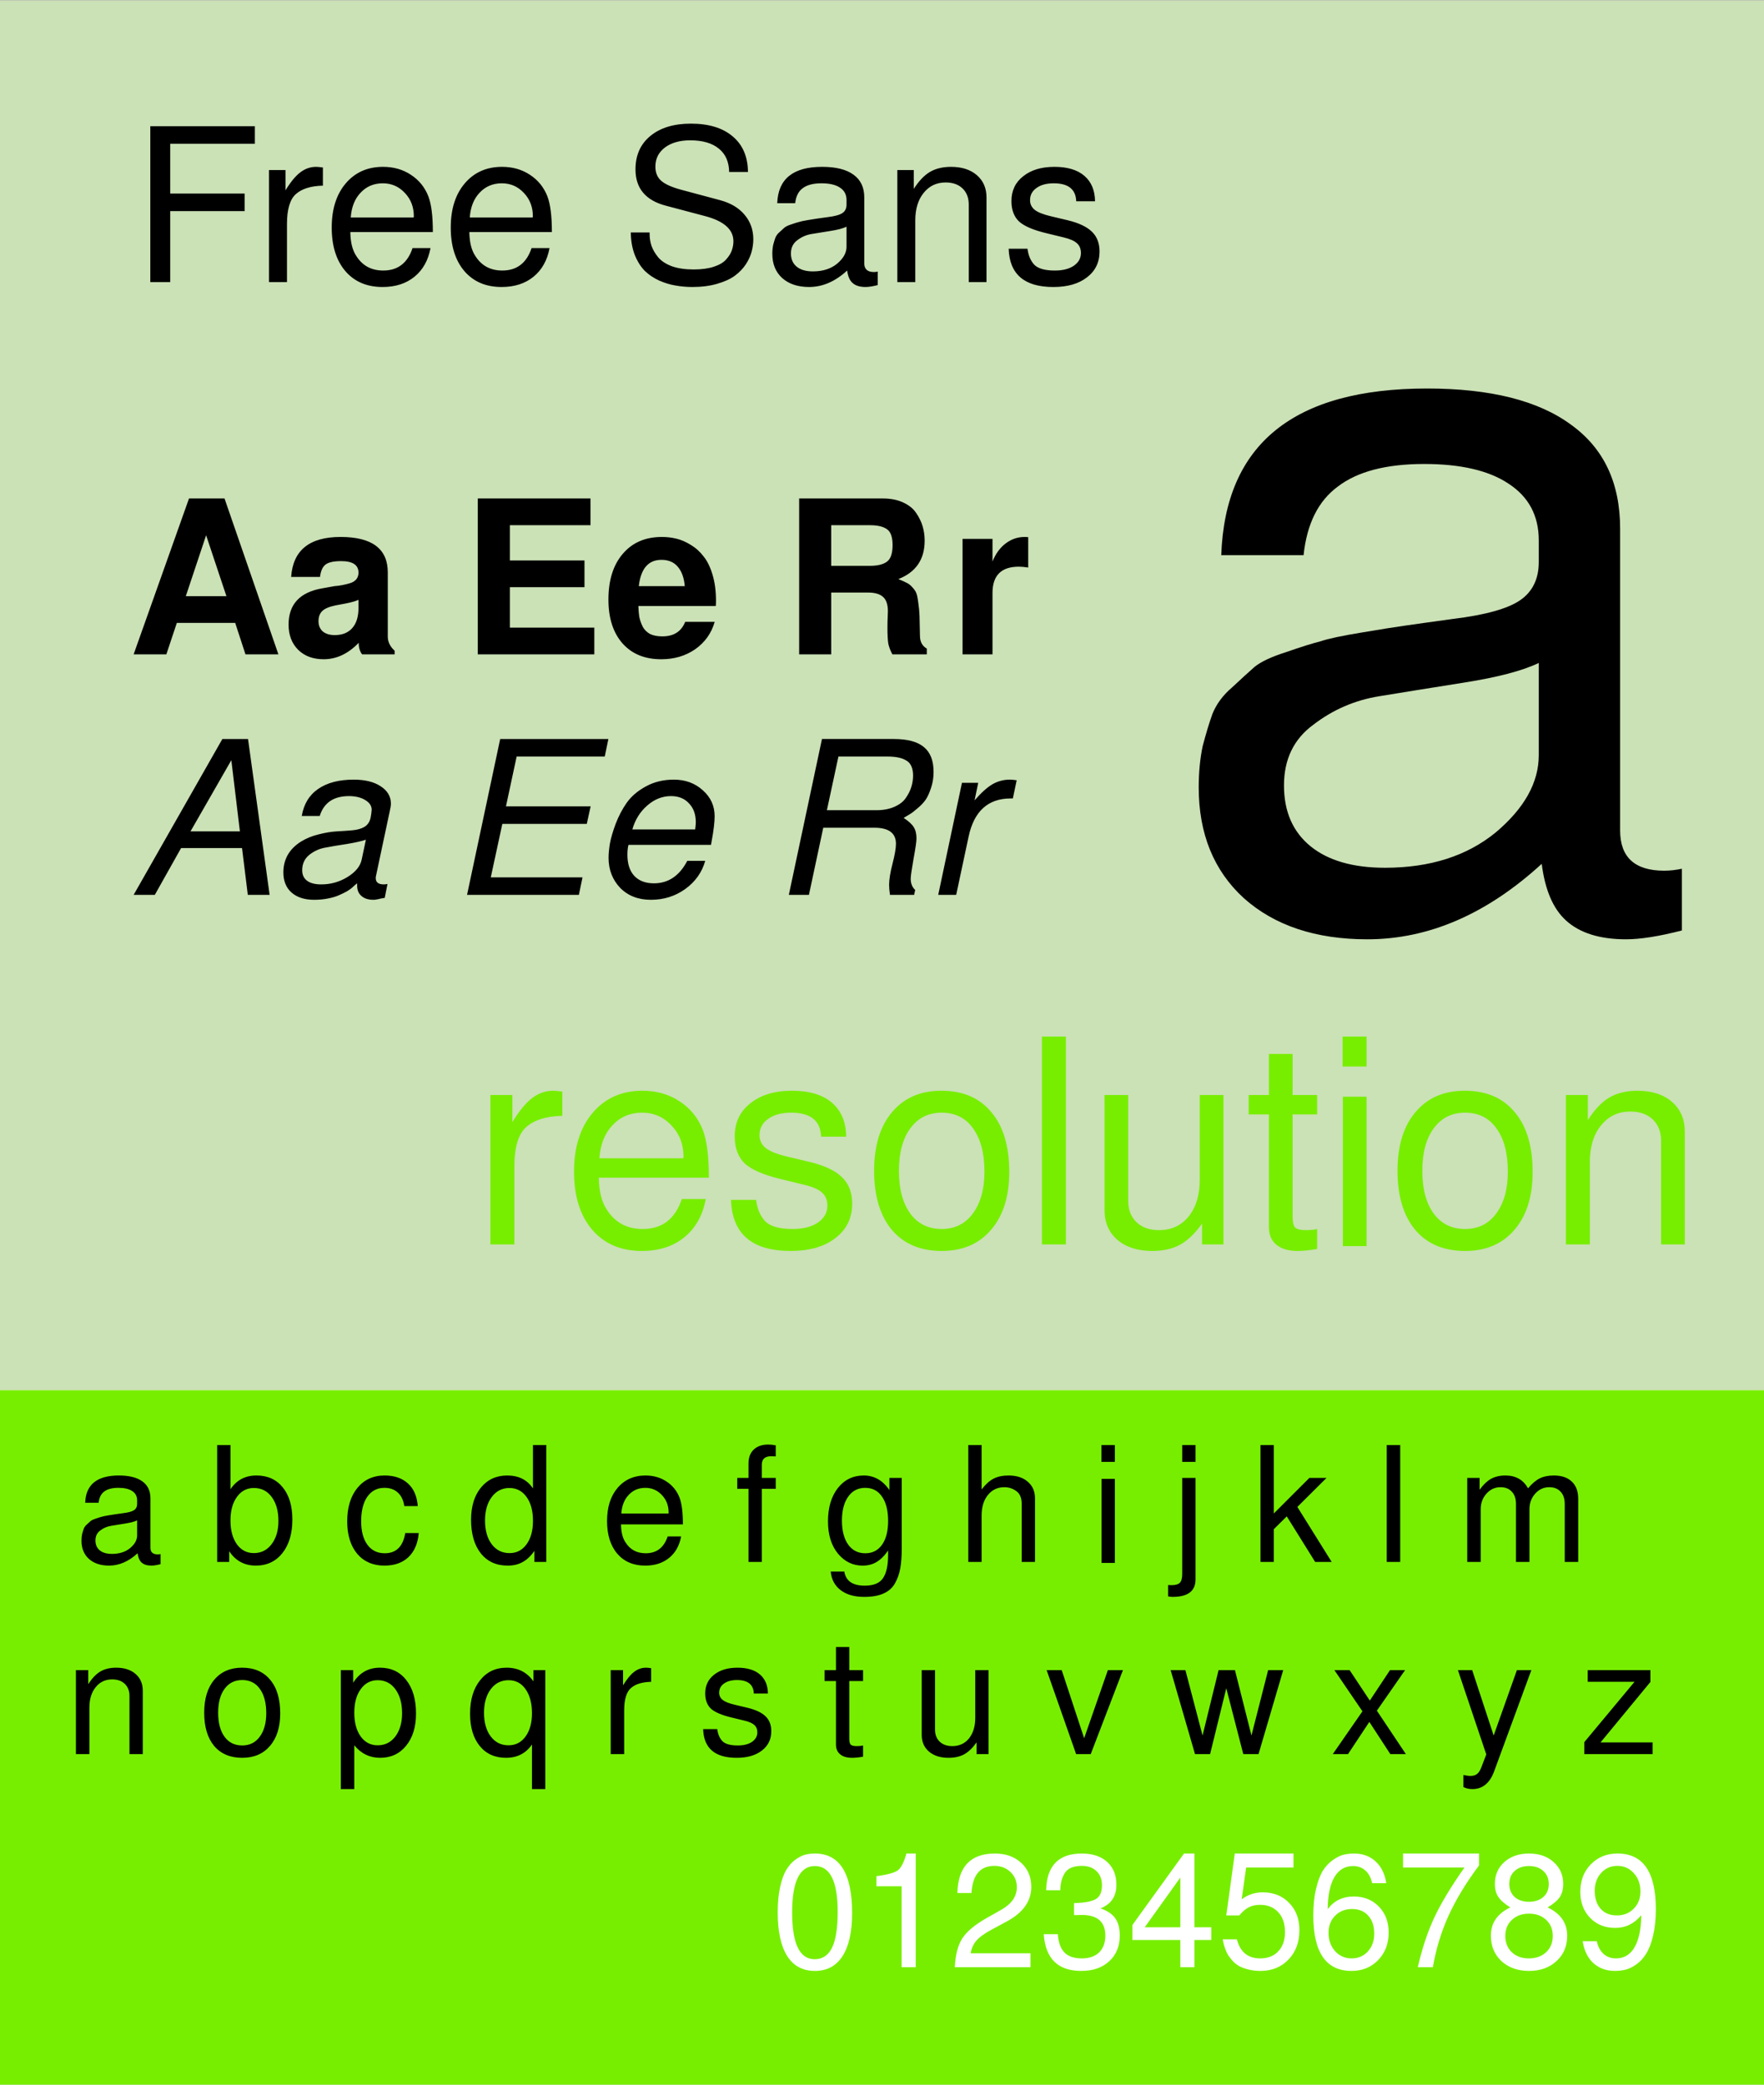 <?xml version="1.0" encoding="UTF-8" standalone="no"?>
<!-- Created with Inkscape (http://www.inkscape.org/) -->
<svg id="Layer_1" xmlns="http://www.w3.org/2000/svg" xml:space="preserve" height="234" width="198" version="1.0" xmlns:xlink="http://www.w3.org/1999/xlink" viewBox="0 0 198 234">
<rect x="0" y="0" width="198" height="234" fill="#808080" stroke="none"/>
<defs id="defs174">
</defs>
<g id="g2393"><path id="rect5" fill-rule="evenodd" fill="#FFF" d="M-0,0.048h198v234h-198v-234z"/><path id="path7" fill-rule="evenodd" fill="#cbe1b6" d="M-0,0.048h198v156h-198v-156z"/><path id="rect9" fill-rule="evenodd" fill="#7E0" d="M-0,156.05h198v78h-198v-78z"/><path id="text3161" fill="#000" d="M-80.858,51.337v7.968h-2.232v-17.496h11.736v1.968h-9.504v5.592h8.352v1.968h-8.352m17.14-2.856c-1.344,0.032-2.352,0.344-3.024,0.936s-1.008,1.712-1.008,3.36v6.528h-2.016v-12.576h1.848v2.28c0.576-0.944,1.128-1.616,1.656-2.016,0.544-0.416,1.136-0.624,1.776-0.624,0.176,0,0.432,0.024,0.768,0.072v2.04m12.342,5.208h-9.264c0.016,1.152,0.24,2.048,0.672,2.688,0.688,1.088,1.696,1.632,3.024,1.632,1.632,0,2.728-0.84,3.288-2.52h2.016c-0.256,1.376-0.856,2.448-1.8,3.216s-2.136,1.152-3.576,1.152c-1.76,0-3.152-0.592-4.176-1.776-1.024-1.2-1.536-2.832-1.536-4.896s0.52-3.712,1.56-4.944c1.056-1.248,2.456-1.872,4.2-1.872,1.184,0,2.224,0.296,3.12,0.888,0.912,0.592,1.568,1.4,1.968,2.424,0.336,0.88,0.504,2.216,0.504,4.008m-9.216-1.632h7.056c0.016-0.032,0.024-0.08,0.024-0.144,0-1.04-0.336-1.912-1.008-2.616-0.672-0.72-1.496-1.08-2.472-1.08-1.008,0-1.84,0.352-2.496,1.056-0.656,0.688-1.024,1.616-1.104,2.784m22.576,1.632h-9.264c0.016,1.152,0.24,2.048,0.672,2.688,0.688,1.088,1.696,1.632,3.024,1.632,1.632,0,2.728-0.84,3.288-2.52h2.016c-0.256,1.376-0.856,2.448-1.8,3.216s-2.136,1.152-3.576,1.152c-1.76,0-3.152-0.592-4.176-1.776-1.024-1.2-1.536-2.832-1.536-4.896s0.52-3.712,1.56-4.944c1.056-1.248,2.456-1.872,4.2-1.872,1.184,0,2.224,0.296,3.12,0.888,0.912,0.592,1.568,1.4,1.968,2.424,0.336,0.88,0.504,2.216,0.504,4.008m-9.216-1.632h7.056c0.016-0.032,0.024-0.08,0.024-0.144,0-1.04-0.336-1.912-1.008-2.616-0.672-0.72-1.496-1.08-2.472-1.08-1.008,0-1.84,0.352-2.496,1.056-0.656,0.688-1.024,1.616-1.104,2.784m25.128,5.832c0.895,0,1.655-0.104,2.28-0.312,0.623-0.208,1.079-0.48,1.368-0.816,0.303-0.336,0.511-0.664,0.624-0.984,0.127-0.336,0.191-0.688,0.192-1.056-0.001-1.328-1.073-2.272-3.216-2.832l-4.344-1.152c-2.289-0.592-3.433-1.952-3.432-4.08-0.001-1.584,0.551-2.832,1.656-3.744,1.119-0.928,2.639-1.392,4.56-1.392,2.015,0,3.583,0.48,4.704,1.44,1.119,0.944,1.687,2.272,1.704,3.984h-2.112c-0.017-1.136-0.401-2.008-1.152-2.616-0.753-0.624-1.825-0.936-3.216-0.936-1.185,0-2.137,0.272-2.856,0.816-0.705,0.544-1.057,1.256-1.056,2.136-0.001,0.672,0.215,1.2,0.648,1.584,0.431,0.384,1.175,0.72,2.232,1.008l4.392,1.176c1.183,0.32,2.095,0.864,2.736,1.632,0.655,0.768,0.983,1.688,0.984,2.76-0.001,0.464-0.065,0.928-0.192,1.392-0.113,0.448-0.329,0.92-0.648,1.416-0.321,0.48-0.729,0.904-1.224,1.272-0.497,0.368-1.161,0.672-1.992,0.912-0.817,0.24-1.745,0.36-2.784,0.36-0.657,0-1.289-0.056-1.896-0.168-0.593-0.096-1.201-0.28-1.824-0.552-0.625-0.288-1.161-0.648-1.608-1.08-0.449-0.448-0.825-1.04-1.128-1.776-0.289-0.736-0.441-1.584-0.456-2.544h2.112v0.12c-0.001,0.496,0.071,0.96,0.216,1.392,0.159,0.432,0.407,0.856,0.744,1.272,0.351,0.416,0.863,0.752,1.536,1.008,0.687,0.24,1.503,0.36,2.448,0.36m9.383-7.44c0.096-2.72,1.776-4.08,5.04-4.08,1.552,0,2.728,0.296,3.528,0.888,0.8,0.576,1.2,1.424,1.2,2.544v7.392c-0,0.656,0.36,0.984,1.08,0.984,0.144,0,0.288-0.016,0.432-0.048v1.512c-0.56,0.144-1.016,0.216-1.368,0.216-0.64,0-1.128-0.152-1.464-0.456-0.32-0.288-0.52-0.752-0.6-1.392-1.344,1.232-2.768,1.848-4.272,1.848-1.264,0-2.272-0.336-3.024-1.008-0.736-0.672-1.104-1.576-1.104-2.712,0-0.368,0.032-0.704,0.096-1.008,0.08-0.304,0.16-0.568,0.24-0.792,0.096-0.24,0.256-0.456,0.48-0.648,0.224-0.208,0.408-0.376,0.552-0.504,0.16-0.128,0.416-0.248,0.768-0.36,0.368-0.128,0.648-0.216,0.84-0.264,0.192-0.064,0.528-0.136,1.008-0.216,0.48-0.08,0.832-0.136,1.056-0.168,0.224-0.032,0.624-0.088,1.2-0.168,0.784-0.096,1.328-0.248,1.632-0.456,0.304-0.208,0.456-0.52,0.456-0.936v-0.528c-0-0.608-0.248-1.072-0.744-1.392-0.48-0.32-1.168-0.48-2.064-0.48-0.928,0-1.632,0.184-2.112,0.552-0.48,0.352-0.76,0.912-0.84,1.68h-2.016m4.008,7.656c1.104,0,2.008-0.288,2.712-0.864,0.704-0.592,1.056-1.224,1.056-1.896v-2.256c-0.4,0.192-1.008,0.352-1.824,0.48-0.8,0.128-1.496,0.24-2.088,0.336-0.592,0.096-1.128,0.328-1.608,0.696-0.48,0.352-0.72,0.848-0.72,1.488s0.216,1.136,0.648,1.488,1.04,0.528,1.824,0.528m9.471-11.376h1.848v2.112c0.56-0.88,1.16-1.512,1.8-1.896,0.656-0.384,1.448-0.576,2.376-0.576,1.216,0,2.184,0.312,2.904,0.936,0.72,0.624,1.08,1.456,1.08,2.496v9.504h-1.992v-8.712c0-0.752-0.232-1.352-0.696-1.8s-1.096-0.672-1.896-0.672c-1.024,0-1.848,0.392-2.472,1.176-0.624,0.768-0.936,1.792-0.936,3.072v6.936h-2.016v-12.576m14.608,8.832c0.095,0.752,0.351,1.352,0.768,1.8,0.431,0.432,1.199,0.648,2.304,0.648,0.879,0,1.583-0.176,2.112-0.528,0.543-0.368,0.815-0.848,0.816-1.44-0.001-0.464-0.153-0.832-0.456-1.104-0.305-0.272-0.801-0.488-1.488-0.648l-1.872-0.456c-1.489-0.352-2.529-0.792-3.12-1.32-0.577-0.544-0.865-1.312-0.864-2.304-0.001-1.168,0.439-2.096,1.32-2.784,0.879-0.704,2.047-1.056,3.504-1.056,1.455,0,2.575,0.336,3.36,1.008,0.783,0.672,1.183,1.624,1.2,2.856h-2.112c-0.049-1.344-0.889-2.016-2.52-2.016-0.817,0-1.465,0.176-1.944,0.528-0.481,0.336-0.721,0.792-0.72,1.368-0.001,0.448,0.183,0.816,0.552,1.104,0.367,0.272,0.959,0.504,1.776,0.696l1.92,0.456c1.247,0.304,2.151,0.736,2.712,1.296,0.559,0.544,0.839,1.28,0.84,2.208-0.001,1.216-0.473,2.184-1.416,2.904-0.929,0.72-2.185,1.08-3.768,1.08-3.249,0-4.921-1.432-5.016-4.296h2.112" transform="translate(99.962,-27.641)"/><path id="text2397" fill="#000" d="M-73.226,55.777h-6.552l-1.176,3.528h-3.672l6.216-17.496h3.984l6.048,17.496h-3.696l-1.152-3.528m-0.984-3l-2.28-6.84-2.28,6.84h4.56m10.912,7.08c-1.184,0-2.136-0.352-2.856-1.056-0.72-0.72-1.08-1.664-1.08-2.832,0-2.288,1.272-3.648,3.816-4.08l1.344-0.24c0.272-0.016,0.568-0.056,0.888-0.12s0.608-0.136,0.864-0.216c0.272-0.08,0.496-0.216,0.672-0.408,0.176-0.208,0.264-0.464,0.264-0.768,0-0.864-0.648-1.296-1.944-1.296-0.832,0-1.416,0.128-1.752,0.384s-0.544,0.72-0.624,1.392h-3.24c0.208-2.992,2.056-4.488,5.544-4.488,3.536,0,5.304,1.328,5.304,3.984v7.2c0,0.592,0.256,1.12,0.768,1.584v0.408h-3.648c-0.256-0.32-0.384-0.752-0.384-1.296-1.184,1.232-2.496,1.848-3.936,1.848m3.912-5.76v-0.912c-0.304,0.144-0.776,0.28-1.416,0.408l-1.152,0.216c-0.704,0.144-1.2,0.352-1.488,0.624s-0.432,0.656-0.432,1.152c0,0.48,0.16,0.864,0.48,1.152,0.336,0.272,0.784,0.408,1.344,0.408,0.848,0,1.504-0.264,1.968-0.792s0.696-1.28,0.696-2.256m16.991-2.328v4.536h9.48v3h-13.08v-17.496h12.648v3h-9.048v3.96h8.376v3h-8.376m17.064-5.64c0.56,0,1.104,0.064,1.632,0.192s1.064,0.36,1.608,0.696c0.56,0.336,1.04,0.768,1.44,1.296,0.416,0.512,0.752,1.2,1.008,2.064,0.256,0.848,0.384,1.824,0.384,2.928,0,0.192-0.008,0.384-0.024,0.576h-8.688c0.016,0.496,0.056,0.928,0.12,1.296,0.08,0.352,0.208,0.704,0.384,1.056,0.192,0.336,0.464,0.6,0.816,0.792,0.368,0.176,0.824,0.264,1.368,0.264,1.28,0,2.136-0.544,2.568-1.632h3.312c-0.368,1.28-1.096,2.304-2.184,3.072-1.088,0.752-2.36,1.128-3.816,1.128-1.84,0-3.288-0.592-4.344-1.776-1.056-1.2-1.584-2.84-1.584-4.92,0-2.176,0.536-3.888,1.608-5.136,1.072-1.264,2.536-1.896,4.392-1.896m2.568,5.52c-0.08-0.944-0.344-1.672-0.792-2.184-0.432-0.512-1.04-0.768-1.824-0.768-1.472,0-2.32,0.984-2.544,2.952h5.16m22.751,4.656c-0-0.48,0.008-0.856,0.024-1.128,0.016-0.272,0.024-0.512,0.024-0.72-0-0.736-0.176-1.264-0.528-1.584-0.352-0.336-0.92-0.504-1.704-0.504h-4.128v6.936h-3.6v-17.496h9.384c0.896,0,1.664,0.152,2.304,0.456,0.656,0.304,1.144,0.704,1.464,1.2,0.336,0.496,0.576,1,0.72,1.512,0.144,0.496,0.216,1.016,0.216,1.56,0,2.112-0.984,3.552-2.952,4.32,0.432,0.176,0.752,0.32,0.96,0.432,0.208,0.096,0.416,0.264,0.624,0.504,0.224,0.24,0.368,0.456,0.432,0.648,0.08,0.192,0.152,0.544,0.216,1.056,0.08,0.512,0.128,1.016,0.144,1.512s0.032,1.232,0.048,2.208c0,0.672,0.256,1.152,0.768,1.44v0.648h-3.864c-0.224-0.416-0.376-0.816-0.456-1.2-0.064-0.384-0.096-0.984-0.096-1.8m0.576-9.264c-0-0.896-0.208-1.488-0.624-1.776-0.416-0.304-1.056-0.456-1.92-0.456h-4.344v4.56h4.344c0.848,0,1.48-0.152,1.896-0.456,0.432-0.304,0.648-0.928,0.648-1.872m7.854-0.696h3.36v2.544c0.352-0.88,0.848-1.56,1.488-2.04s1.344-0.72,2.112-0.72c0.144,0,0.28,0.008,0.408,0.024v3.408c-0.4-0.064-0.752-0.096-1.056-0.096-1.968,0-2.952,0.984-2.952,2.952v6.888h-3.36v-12.96" transform="translate(99.626,14.143)"/><path id="text2405" fill="#000" d="M-72.674,54.049h-6.84l-2.952,5.256h-2.376l9.96-17.496h2.88l2.424,17.496h-2.448l-0.648-5.256m-0.24-1.872l-0.96-7.992-4.584,7.992h5.544m12.248-3.96c-1.728,0-2.824,0.744-3.288,2.232h-2.016c0.224-1.328,0.832-2.336,1.824-3.024,1.008-0.704,2.344-1.056,4.008-1.056,1.264,0,2.272,0.248,3.024,0.744,0.768,0.496,1.152,1.152,1.152,1.968,0,0.16-0.048,0.456-0.144,0.888l-1.536,7.224c-0.016,0.048-0.024,0.128-0.024,0.24,0,0.464,0.304,0.696,0.912,0.696,0.128,0,0.264-0.016,0.408-0.048l-0.312,1.56c-0.128,0.016-0.272,0.04-0.432,0.072-0.16,0.048-0.304,0.08-0.432,0.096-0.112,0.032-0.248,0.048-0.408,0.048-0.576,0-1.024-0.144-1.344-0.432-0.32-0.272-0.48-0.656-0.48-1.152v-0.264c-0.16,0.112-0.32,0.248-0.48,0.408-0.144,0.144-0.36,0.304-0.648,0.48-0.288,0.16-0.6,0.312-0.936,0.456-0.32,0.144-0.728,0.264-1.224,0.36-0.48,0.096-0.992,0.144-1.536,0.144-1.072,0-1.92-0.272-2.544-0.816-0.608-0.544-0.912-1.296-0.912-2.256,0-1.472,0.656-2.624,1.968-3.456,0.592-0.368,1.256-0.64,1.992-0.816,0.752-0.192,1.432-0.304,2.04-0.336s1.184-0.072,1.728-0.12c0.56-0.048,1.016-0.176,1.368-0.384,0.368-0.224,0.6-0.568,0.696-1.032l0.072-0.432c0.032-0.256,0.048-0.408,0.048-0.456,0-0.448-0.248-0.816-0.744-1.104-0.48-0.288-1.08-0.432-1.8-0.432m1.896,4.896c-0.464,0.16-1.176,0.32-2.136,0.48-0.96,0.144-1.768,0.28-2.424,0.408-0.656,0.112-1.256,0.384-1.8,0.816-0.528,0.432-0.792,1.008-0.792,1.728,0,0.512,0.184,0.904,0.552,1.176s0.896,0.408,1.584,0.408c1.056,0,2.032-0.272,2.928-0.816,0.912-0.56,1.448-1.208,1.608-1.944l0.48-2.256m15.312-1.776l-1.296,6h10.296l-0.408,1.968h-12.552l3.72-17.496h12.144l-0.408,1.968h-9.888l-1.2,5.592h9.504l-0.432,1.968h-9.48m11.927,3.816c0-0.448,0.048-0.976,0.144-1.584,0.112-0.624,0.328-1.368,0.648-2.232,0.336-0.88,0.752-1.672,1.248-2.376,0.512-0.72,1.224-1.328,2.136-1.824,0.928-0.512,1.976-0.768,3.144-0.768,1.296,0,2.384,0.4,3.264,1.2,0.88,0.784,1.32,1.752,1.32,2.904,0,0.672-0.112,1.608-0.336,2.808l-0.072,0.408h-9.264c-0.08,0.304-0.12,0.672-0.12,1.104,0,1.024,0.256,1.816,0.768,2.376,0.528,0.56,1.264,0.84,2.208,0.84,1.616,0,2.864-0.84,3.744-2.52h2.016c-0.368,1.296-1.12,2.352-2.256,3.168-1.12,0.8-2.4,1.2-3.84,1.2-1.424,0-2.576-0.448-3.456-1.344-0.864-0.912-1.296-2.032-1.296-3.36m2.664-3.192h7.056c0.048-0.384,0.072-0.648,0.072-0.792,0-0.896-0.256-1.608-0.768-2.136-0.496-0.544-1.168-0.816-2.016-0.816-0.976,0-1.864,0.352-2.664,1.056-0.8,0.688-1.36,1.584-1.68,2.688m28.824,6.216c-0-0.592,0.128-1.384,0.384-2.376,0.256-0.992,0.384-1.736,0.384-2.232-0-1.2-0.808-1.8-2.424-1.8h-5.736l-1.608,7.536h-2.256l3.72-17.496h8.064c1.536,0,2.664,0.304,3.384,0.912,0.72,0.592,1.08,1.52,1.08,2.784-0,0.64-0.096,1.24-0.288,1.8-0.176,0.544-0.376,0.984-0.6,1.32-0.224,0.32-0.528,0.64-0.912,0.96-0.368,0.32-0.648,0.536-0.84,0.648-0.176,0.112-0.416,0.256-0.72,0.432,0.56,0.368,0.936,0.712,1.128,1.032,0.208,0.32,0.312,0.744,0.312,1.272-0,0.352-0.112,1.128-0.336,2.328-0.208,1.184-0.312,1.912-0.312,2.184-0,0.544,0.168,0.968,0.504,1.272l-0.12,0.552h-2.712c-0.064-0.448-0.096-0.824-0.096-1.128m2.688-12.264c-0-0.832-0.248-1.392-0.744-1.68-0.48-0.304-1.184-0.456-2.112-0.456h-5.52l-1.296,6.024h5.544c0.784,0,1.464-0.128,2.04-0.384,0.576-0.256,1-0.584,1.272-0.984,0.288-0.416,0.496-0.832,0.624-1.248,0.128-0.416,0.192-0.84,0.192-1.272m5.488,0.816h1.824l-0.408,1.968c0.736-0.848,1.399-1.448,1.992-1.8,0.608-0.352,1.264-0.528,1.968-0.528,0.192,0,0.448,0.024,0.768,0.072l-0.432,2.04h-0.24c-2.544,0-4.12,1.432-4.728,4.296l-1.392,6.528h-2.016l2.664-12.576" transform="matrix(1,0,0,1,99.841,41.143)"/><path id="text2413" fill="#000" d="M137.4,106.5c0.44-12.47,8.14-18.703,23.1-18.704,7.11,0.001,12.5,1.357,16.17,4.07,3.67,2.641,5.5,6.527,5.5,11.664v33.88c0,3,1.65,4.51,4.95,4.51,0.66,0,1.32-0.08,1.98-0.22v6.93c-2.57,0.66-4.66,0.99-6.27,0.99-2.93,0-5.17-0.7-6.71-2.09-1.47-1.32-2.38-3.45-2.75-6.38-6.16,5.64-12.69,8.47-19.58,8.47-5.79,0-10.41-1.54-13.86-4.62-3.37-3.08-5.06-7.23-5.06-12.43,0-1.69,0.15-3.23,0.44-4.62,0.37-1.4,0.73-2.61,1.1-3.63,0.44-1.1,1.17-2.09,2.2-2.97,1.03-0.96,1.87-1.73,2.53-2.31,0.73-0.59,1.91-1.14,3.52-1.65,1.69-0.59,2.97-0.99,3.85-1.21,0.88-0.3,2.42-0.63,4.62-0.99,2.2-0.37,3.81-0.63,4.84-0.77,1.03-0.15,2.86-0.41,5.5-0.77,3.59-0.44,6.09-1.14,7.48-2.09,1.39-0.96,2.09-2.39,2.09-4.29v-2.42c0-2.79-1.14-4.917-3.41-6.384-2.2-1.466-5.35-2.199-9.46-2.2-4.25,0.001-7.48,0.844-9.68,2.53-2.2,1.614-3.48,4.184-3.85,7.704h-9.24m18.37,35.09c5.06,0,9.2-1.32,12.43-3.96,3.23-2.72,4.84-5.61,4.84-8.69v-10.34c-1.83,0.88-4.62,1.61-8.36,2.2-3.67,0.58-6.86,1.1-9.57,1.54s-5.17,1.5-7.37,3.19c-2.2,1.61-3.3,3.88-3.3,6.82,0,2.93,0.99,5.2,2.97,6.82,1.98,1.61,4.77,2.42,8.36,2.42" transform="translate(-0.32,-44.186)"/><path id="text2421" fill="#7E0" d="M-74.978,51.85c-1.792,0.043-3.136,0.459-4.032,1.248s-1.344,2.283-1.344,4.48v8.704h-2.688v-16.768h2.464v3.04c0.768-1.259,1.504-2.155,2.208-2.688,0.725-0.555,1.515-0.832,2.368-0.832,0.235,0,0.576,0.032,1.024,0.096v2.72m16.456,6.944h-12.352c0.022,1.536,0.32,2.731,0.896,3.584,0.918,1.451,2.262,2.176,4.032,2.176,2.176,0,3.638-1.12,4.384-3.36h2.688c-0.341,1.835-1.141,3.264-2.4,4.288-1.258,1.024-2.848,1.536-4.768,1.536-2.346,0-4.202-0.789-5.568-2.368-1.365-1.6-2.048-3.776-2.048-6.528s0.694-4.949,2.08-6.592c1.408-1.664,3.275-2.496,5.6-2.496,1.579,0,2.966,0.395,4.16,1.184,1.216,0.789,2.091,1.867,2.624,3.232,0.448,1.173,0.672,2.955,0.672,5.344m-12.288-2.176h9.408c0.022-0.043,0.032-0.107,0.032-0.192,0-1.387-0.448-2.549-1.344-3.488-0.896-0.96-1.994-1.44-3.296-1.44-1.344,0-2.453,0.469-3.328,1.408-0.874,0.917-1.365,2.155-1.472,3.712m17.589,4.672c0.128,1.003,0.469,1.803,1.024,2.4,0.576,0.576,1.6,0.864,3.072,0.864,1.173,0,2.112-0.235,2.816-0.704,0.725-0.491,1.088-1.131,1.088-1.92,0-0.619-0.203-1.109-0.608-1.472s-1.067-0.651-1.984-0.864l-2.496-0.608c-1.984-0.469-3.371-1.056-4.16-1.76-0.768-0.725-1.152-1.749-1.152-3.072,0-1.557,0.587-2.795,1.76-3.712,1.173-0.939,2.731-1.408,4.672-1.408s3.435,0.448,4.48,1.344,1.579,2.165,1.6,3.808h-2.816c-0.064-1.792-1.184-2.688-3.36-2.688-1.088,0-1.952,0.235-2.592,0.704-0.64,0.448-0.96,1.056-0.96,1.824,0,0.597,0.245,1.088,0.736,1.472,0.491,0.363,1.28,0.672,2.368,0.928l2.56,0.608c1.664,0.405,2.869,0.981,3.616,1.728,0.747,0.725,1.12,1.707,1.12,2.944,0,1.621-0.629,2.912-1.888,3.872-1.237,0.96-2.912,1.44-5.024,1.44-4.331,0-6.56-1.909-6.688-5.728h2.816m20.8-12.256c2.411,0,4.277,0.8,5.6,2.4,1.344,1.579,2.016,3.819,2.016,6.72,0,2.752-0.683,4.917-2.048,6.496-1.344,1.579-3.189,2.368-5.536,2.368-2.389,0-4.256-0.789-5.6-2.368-1.323-1.6-1.984-3.808-1.984-6.624s0.672-5.013,2.016-6.592c1.344-1.6,3.189-2.4,5.536-2.4m0.032,2.464c-1.493,0-2.667,0.587-3.52,1.76-0.853,1.152-1.28,2.741-1.28,4.768s0.427,3.627,1.28,4.8c0.853,1.152,2.027,1.728,3.52,1.728,1.472,0,2.635-0.576,3.488-1.728,0.875-1.173,1.312-2.741,1.312-4.704,0-2.069-0.427-3.691-1.28-4.864-0.832-1.173-2.005-1.76-3.52-1.76m13.941-8.544v23.328h-2.688v-23.328h2.688m17.684,23.328h-2.4v-2.336c-0.789,1.109-1.611,1.899-2.464,2.368s-1.899,0.704-3.136,0.704c-1.621,0-2.922-0.416-3.905-1.248-0.96-0.832-1.44-1.941-1.44-3.328v-12.928h2.656v11.872c0,1.003,0.31,1.803,0.928,2.4,0.619,0.597,1.462,0.896,2.529,0.896,1.387,0,2.496-0.512,3.328-1.536,0.832-1.045,1.248-2.421,1.248-4.128v-9.504h2.656v16.768m10.516-16.768v2.176h-2.752v11.488c0,0.597,0.096,1.003,0.288,1.216,0.213,0.192,0.608,0.288,1.184,0.288,0.533,0,0.96-0.043,1.28-0.128v2.24c-0.832,0.149-1.557,0.224-2.176,0.224-1.045,0-1.845-0.235-2.4-0.704-0.555-0.448-0.832-1.099-0.832-1.952v-12.672h-2.272v-2.176h2.272v-4.608h2.656v4.608h2.752m5.547,0.192v16.768h-2.656v-16.768h2.656m0-6.752v3.36h-2.688v-3.36h2.688m11.029,6.08c2.411,0,4.277,0.8,5.6,2.4,1.344,1.579,2.016,3.819,2.016,6.72,0,2.752-0.683,4.917-2.048,6.496-1.344,1.579-3.189,2.368-5.536,2.368-2.389,0-4.256-0.789-5.6-2.368-1.323-1.6-1.984-3.808-1.984-6.624s0.672-5.013,2.016-6.592c1.344-1.6,3.189-2.4,5.536-2.4m0.032,2.464c-1.493,0-2.667,0.587-3.52,1.76-0.853,1.152-1.28,2.741-1.28,4.768s0.427,3.627,1.28,4.8c0.853,1.152,2.027,1.728,3.52,1.728,1.472,0,2.635-0.576,3.488-1.728,0.875-1.173,1.312-2.741,1.312-4.704,0-2.069-0.427-3.691-1.28-4.864-0.832-1.173-2.005-1.76-3.52-1.76m11.317-1.984h2.464v2.816c0.746-1.173,1.546-2.016,2.4-2.528,0.874-0.512,1.93-0.768,3.168-0.768,1.621,0,2.911,0.416,3.872,1.248,0.959,0.832,1.439,1.941,1.44,3.328v12.672h-2.656v-11.616c-0.001-1.003-0.31-1.803-0.928-2.4-0.619-0.597-1.462-0.896-2.528-0.896-1.366,0-2.465,0.523-3.296,1.568-0.833,1.024-1.249,2.389-1.248,4.096v9.248h-2.688v-16.768" transform="translate(138.09,73.398)"/><path id="text3287" fill="#000" d="M-84.08,47.431c0.072-2.04,1.332-3.06,3.78-3.06,1.164,0,2.046,0.222,2.646,0.666,0.6,0.432,0.9,1.068,0.9,1.908v5.544c0,0.492,0.27,0.738,0.81,0.738,0.108,0,0.216-0.012,0.324-0.036v1.134c-0.42,0.108-0.762,0.162-1.026,0.162-0.48,0-0.846-0.114-1.098-0.342-0.24-0.216-0.39-0.564-0.45-1.044-1.008,0.924-2.076,1.386-3.204,1.386-0.948,0-1.704-0.252-2.268-0.756-0.552-0.504-0.828-1.182-0.828-2.034,0-0.276,0.024-0.528,0.072-0.756,0.06-0.228,0.12-0.426,0.18-0.594,0.072-0.18,0.192-0.342,0.36-0.486,0.168-0.156,0.306-0.282,0.414-0.378,0.12-0.096,0.312-0.186,0.576-0.27,0.276-0.096,0.486-0.162,0.63-0.198,0.144-0.048,0.396-0.102,0.756-0.162s0.624-0.102,0.792-0.126,0.468-0.066,0.9-0.126c0.588-0.072,0.996-0.186,1.224-0.342s0.342-0.39,0.342-0.702v-0.396c0-0.456-0.186-0.804-0.558-1.044-0.36-0.24-0.876-0.36-1.548-0.36-0.696,0-1.224,0.138-1.584,0.414-0.36,0.264-0.57,0.684-0.63,1.26h-1.512m3.006,5.742c0.828,0,1.506-0.216,2.034-0.648,0.528-0.444,0.792-0.918,0.792-1.422v-1.692c-0.3,0.144-0.756,0.264-1.368,0.36-0.6,0.096-1.122,0.18-1.566,0.252s-0.846,0.246-1.206,0.522c-0.36,0.264-0.54,0.636-0.54,1.116s0.162,0.852,0.486,1.116,0.78,0.396,1.368,0.396m11.808-12.222h1.494v4.968c0.684-1.032,1.656-1.548,2.916-1.548,1.248,0,2.232,0.444,2.952,1.332s1.08,2.094,1.08,3.618c0,1.56-0.372,2.814-1.116,3.762-0.744,0.936-1.74,1.404-2.988,1.404-1.284,0-2.28-0.54-2.988-1.62v1.206h-1.35v-13.122m4.122,4.824c-0.792,0-1.428,0.336-1.908,1.008-0.48,0.66-0.72,1.542-0.72,2.646s0.24,1.992,0.72,2.664c0.48,0.66,1.116,0.99,1.908,0.99,0.816,0,1.476-0.33,1.98-0.99,0.516-0.672,0.774-1.542,0.774-2.61,0-1.128-0.252-2.028-0.756-2.7-0.492-0.672-1.158-1.008-1.998-1.008m18.395,2.034h-1.512c-0.096-0.66-0.336-1.164-0.72-1.512-0.384-0.36-0.888-0.54-1.512-0.54-0.816,0-1.458,0.336-1.926,1.008-0.456,0.66-0.684,1.578-0.684,2.754,0,1.116,0.234,1.992,0.702,2.628s1.116,0.954,1.944,0.954c1.284,0,2.052-0.756,2.304-2.268h1.512c-0.096,1.152-0.48,2.052-1.152,2.7-0.672,0.636-1.572,0.954-2.7,0.954-1.284,0-2.304-0.444-3.06-1.332-0.744-0.9-1.116-2.112-1.116-3.636,0-1.56,0.378-2.808,1.134-3.744,0.768-0.936,1.788-1.404,3.06-1.404,1.092,0,1.962,0.294,2.61,0.882,0.66,0.588,1.032,1.44,1.116,2.556m14.425-6.858v13.122h-1.332v-1.242c-0.408,0.588-0.852,1.008-1.332,1.26-0.468,0.264-1.026,0.396-1.674,0.396-1.272,0-2.274-0.456-3.006-1.368-0.732-0.924-1.098-2.184-1.098-3.78,0-1.5,0.366-2.7,1.098-3.6,0.744-0.912,1.728-1.368,2.952-1.368,1.296,0,2.262,0.486,2.898,1.458v-4.878h1.494m-4.14,4.824c-0.816,0-1.476,0.336-1.98,1.008s-0.756,1.554-0.756,2.646c0,1.104,0.252,1.992,0.756,2.664,0.504,0.66,1.17,0.99,1.998,0.99,0.792,0,1.428-0.33,1.908-0.99s0.72-1.536,0.72-2.628c0-1.128-0.24-2.022-0.72-2.682-0.48-0.672-1.122-1.008-1.926-1.008m19.475,4.086h-6.948c0.012,0.864,0.18,1.536,0.504,2.016,0.516,0.816,1.272,1.224,2.268,1.224,1.224,0,2.046-0.63,2.466-1.89h1.512c-0.192,1.032-0.642,1.836-1.35,2.412s-1.602,0.864-2.682,0.864c-1.32,0-2.364-0.444-3.132-1.332-0.768-0.9-1.152-2.124-1.152-3.672s0.39-2.784,1.17-3.708c0.792-0.936,1.842-1.404,3.15-1.404,0.888,0,1.668,0.222,2.34,0.666,0.684,0.444,1.176,1.05,1.476,1.818,0.252,0.66,0.378,1.662,0.378,3.006m-6.912-1.224h5.292c0.012-0.024,0.018-0.06,0.018-0.108,0-0.78-0.252-1.434-0.756-1.962-0.504-0.54-1.122-0.81-1.854-0.81-0.756,0-1.38,0.264-1.872,0.792-0.492,0.516-0.768,1.212-0.828,2.088m17.334-3.996v1.224h-1.566v8.208h-1.494v-8.208h-1.26v-1.224h1.26v-1.602c0-0.672,0.192-1.194,0.576-1.566,0.396-0.384,0.942-0.576,1.638-0.576,0.276,0,0.558,0.03,0.846,0.09v1.242c-0.228-0.012-0.402-0.018-0.522-0.018-0.696,0-1.044,0.318-1.044,0.954v1.476h1.566m9.75,9.846c-1.104,0-2.028-0.45-2.772-1.35-0.744-0.912-1.116-2.118-1.116-3.618,0-1.536,0.366-2.778,1.098-3.726,0.744-0.948,1.716-1.422,2.916-1.422,1.176,0,2.136,0.546,2.88,1.638v-1.368h1.386v7.884c0,0.9-0.054,1.65-0.162,2.25-0.108,0.612-0.306,1.176-0.594,1.692s-0.72,0.9-1.296,1.152c-0.564,0.252-1.284,0.378-2.16,0.378-1.104,0-1.986-0.252-2.646-0.756s-1.032-1.2-1.116-2.088h1.53c0.168,1.056,0.93,1.584,2.286,1.584,1.008,0,1.698-0.288,2.07-0.864,0.372-0.564,0.558-1.428,0.558-2.592v-0.486c-0.42,0.6-0.858,1.032-1.314,1.296-0.444,0.264-0.96,0.396-1.548,0.396m0.288-8.73c-0.804,0-1.44,0.33-1.908,0.99s-0.702,1.554-0.702,2.682c0,1.14,0.234,2.04,0.702,2.7,0.468,0.648,1.11,0.972,1.926,0.972,0.792,0,1.416-0.318,1.872-0.954,0.456-0.648,0.684-1.536,0.684-2.664,0-1.176-0.228-2.088-0.684-2.736-0.444-0.66-1.074-0.99-1.89-0.99m17.568,1.782c0-0.66-0.204-1.134-0.612-1.422-0.396-0.288-0.84-0.432-1.332-0.432-0.768,0-1.386,0.294-1.854,0.882-0.468,0.576-0.702,1.344-0.702,2.304v5.202h-1.494v-13.122h1.494v4.986c0.444-0.576,0.888-0.978,1.332-1.206,0.456-0.24,1.02-0.36,1.692-0.36,0.912,0,1.632,0.234,2.16,0.702,0.54,0.456,0.81,1.08,0.81,1.872v7.128h-1.494v-6.534m10.458-2.79v9.432h-1.494v-9.432h1.494m0-3.798v1.89h-1.512v-1.89h1.512m7.56,3.69h1.494v11.394c0,1.308-0.858,1.962-2.574,1.962-0.156,0-0.324-0.018-0.504-0.054v-1.278c0.204,0.012,0.324,0.018,0.36,0.018,0.456,0,0.774-0.09,0.954-0.27s0.27-0.504,0.27-0.972v-10.8m1.494-3.69v1.89h-1.494v-1.89h1.494m8.784,0v7.686l3.996-3.996h1.926l-3.276,3.258,3.852,6.174h-1.854l-3.186-5.112-1.458,1.44v3.672h-1.494v-13.122h1.494m14.19,0v13.122h-1.512v-13.122h1.512m7.524,3.69h1.386v1.332c0.408-0.564,0.834-0.972,1.278-1.224,0.456-0.252,0.996-0.378,1.62-0.378,1.164,0,2.01,0.48,2.538,1.44,0.444-0.528,0.882-0.9,1.314-1.116s0.96-0.324,1.584-0.324c0.876,0,1.548,0.228,2.016,0.684,0.48,0.444,0.72,1.092,0.72,1.944v7.074h-1.512v-6.498c0-0.6-0.156-1.062-0.468-1.386-0.3-0.336-0.726-0.504-1.278-0.504-0.612,0-1.134,0.24-1.566,0.72s-0.648,1.062-0.648,1.746v5.922h-1.512v-6.498c0-0.6-0.156-1.062-0.468-1.386-0.3-0.336-0.726-0.504-1.278-0.504-0.612,0-1.134,0.24-1.566,0.72s-0.648,1.062-0.648,1.746v5.922h-1.512v-9.432" transform="translate(93.641,121.249)"/><path id="text3297" fill="#000" d="M-83.99,44.641h1.386v1.584c0.42-0.66,0.87-1.134,1.35-1.422,0.492-0.288,1.086-0.432,1.782-0.432,0.912,0,1.638,0.234,2.178,0.702s0.81,1.092,0.81,1.872v7.128h-1.494v-6.534c0-0.564-0.174-1.014-0.522-1.35s-0.822-0.504-1.422-0.504c-0.768,0-1.386,0.294-1.854,0.882-0.468,0.576-0.702,1.344-0.702,2.304v5.202h-1.512v-9.432m18.648-0.27c1.356,0,2.406,0.45,3.15,1.35,0.756,0.888,1.134,2.148,1.134,3.78,0,1.548-0.384,2.766-1.152,3.654-0.756,0.888-1.794,1.332-3.114,1.332-1.344,0-2.394-0.444-3.15-1.332-0.744-0.9-1.116-2.142-1.116-3.726s0.378-2.82,1.134-3.708c0.756-0.9,1.794-1.35,3.114-1.35m0.018,1.386c-0.84,0-1.5,0.33-1.98,0.99-0.48,0.648-0.72,1.542-0.72,2.682s0.24,2.04,0.72,2.7c0.48,0.648,1.14,0.972,1.98,0.972,0.828,0,1.482-0.324,1.962-0.972,0.492-0.66,0.738-1.542,0.738-2.646,0-1.164-0.24-2.076-0.72-2.736-0.468-0.66-1.128-0.99-1.98-0.99m11.069,12.24v-13.356h1.386v1.422c0.708-1.128,1.71-1.692,3.006-1.692,1.248,0,2.232,0.462,2.952,1.386,0.732,0.924,1.098,2.178,1.098,3.762,0,1.5-0.372,2.706-1.116,3.618-0.732,0.9-1.704,1.35-2.916,1.35-1.164,0-2.13-0.468-2.898-1.404v4.914h-1.512m4.14-12.222c-0.792,0-1.428,0.336-1.908,1.008-0.48,0.66-0.72,1.542-0.72,2.646s0.24,1.992,0.72,2.664c0.48,0.66,1.116,0.99,1.908,0.99,0.816,0,1.476-0.33,1.98-0.99,0.504-0.672,0.756-1.542,0.756-2.61,0-1.128-0.252-2.028-0.756-2.7-0.492-0.672-1.152-1.008-1.98-1.008m18.81,12.222h-1.494v-5.004c-0.684,0.996-1.656,1.494-2.916,1.494-1.248,0-2.232-0.444-2.952-1.332s-1.08-2.094-1.08-3.618c0-1.56,0.372-2.808,1.116-3.744,0.744-0.948,1.74-1.422,2.988-1.422,1.284,0,2.286,0.51,3.006,1.53v-1.26h1.332v13.356m-4.122-12.222c-0.828,0-1.494,0.336-1.998,1.008s-0.756,1.554-0.756,2.646c0,1.104,0.252,1.992,0.756,2.664,0.504,0.66,1.17,0.99,1.998,0.99,0.792,0,1.428-0.33,1.908-0.99s0.72-1.53,0.72-2.61c0-1.128-0.24-2.028-0.72-2.7-0.468-0.672-1.104-1.008-1.908-1.008m16.002,0.18c-1.008,0.024-1.764,0.258-2.268,0.702s-0.756,1.284-0.756,2.52v4.896h-1.512v-9.432h1.386v1.71c0.432-0.708,0.846-1.212,1.242-1.512,0.408-0.312,0.852-0.468,1.332-0.468,0.132,0,0.324,0.018,0.576,0.054v1.53m7.422,5.31c0.072,0.564,0.264,1.014,0.576,1.35,0.324,0.324,0.9,0.486,1.728,0.486,0.66,0,1.188-0.132,1.584-0.396,0.408-0.276,0.612-0.636,0.612-1.08,0-0.348-0.114-0.624-0.342-0.828s-0.6-0.366-1.116-0.486l-1.404-0.342c-1.116-0.264-1.896-0.594-2.34-0.99-0.432-0.408-0.648-0.984-0.648-1.728,0-0.876,0.33-1.572,0.99-2.088,0.66-0.528,1.536-0.792,2.628-0.792,1.092,0,1.932,0.252,2.52,0.756s0.888,1.218,0.9,2.142h-1.584c-0.036-1.008-0.666-1.512-1.89-1.512-0.612,0-1.098,0.132-1.458,0.396-0.36,0.252-0.54,0.594-0.54,1.026,0,0.336,0.138,0.612,0.414,0.828,0.276,0.204,0.72,0.378,1.332,0.522l1.44,0.342c0.936,0.228,1.614,0.552,2.034,0.972,0.42,0.408,0.63,0.96,0.63,1.656,0,0.912-0.354,1.638-1.062,2.178-0.696,0.54-1.638,0.81-2.826,0.81-2.436,0-3.69-1.074-3.762-3.222h1.584m16.368-6.624v1.224h-1.548v6.462c0,0.336,0.054,0.564,0.162,0.684,0.12,0.108,0.342,0.162,0.666,0.162,0.3,0,0.54-0.024,0.72-0.072v1.26c-0.468,0.084-0.876,0.126-1.224,0.126-0.588,0-1.038-0.132-1.35-0.396-0.312-0.252-0.468-0.618-0.468-1.098v-7.128h-1.278v-1.224h1.278v-2.592h1.494v2.592h1.548m14.088,9.432h-1.35v-1.314c-0.444,0.624-0.906,1.068-1.386,1.332s-1.068,0.396-1.764,0.396c-0.912,0-1.644-0.234-2.196-0.702-0.54-0.468-0.81-1.092-0.81-1.872v-7.272h1.494v6.678c0,0.564,0.174,1.014,0.522,1.35s0.822,0.504,1.422,0.504c0.78,0,1.404-0.288,1.872-0.864,0.468-0.588,0.702-1.362,0.702-2.322v-5.346h1.494v9.432m11.466,0h-1.638l-3.312-9.432h1.692l2.52,7.65,2.664-7.65h1.692l-3.618,9.432m18.834,0h-1.71l-1.908-7.398-1.818,7.398h-1.692l-2.736-9.432h1.656l1.926,7.344,1.8-7.344h1.836l1.854,7.344,1.872-7.344h1.692l-2.772,9.432m13.284-4.878l3.258,4.878h-1.746l-2.358-3.618-2.394,3.618h-1.71l3.33-4.806-3.15-4.626h1.71l2.268,3.42,2.268-3.42h1.692l-3.168,4.554m15.72-4.554h1.62l-4.194,11.412c-0.492,1.296-1.302,1.944-2.43,1.944-0.372,0-0.708-0.078-1.008-0.234v-1.35c0.324,0.072,0.588,0.108,0.792,0.108,0.312,0,0.558-0.072,0.738-0.216,0.18-0.132,0.336-0.366,0.468-0.702l0.576-1.494-3.186-9.468h1.602l2.412,7.344,2.61-7.344m14.983,0v1.332l-5.598,6.786h5.85v1.314h-7.668v-1.35l5.634-6.768h-5.256v-1.314h7.038" transform="translate(92.51,142.823)"/><path id="text3362" fill="#FFF" d="M-84.476,47.899c0-1.068,0.09-2.01,0.27-2.826s0.408-1.452,0.684-1.908c0.276-0.468,0.606-0.846,0.99-1.134s0.75-0.48,1.098-0.576c0.36-0.096,0.738-0.144,1.134-0.144,2.784,0,4.176,2.232,4.176,6.696,0,2.1-0.36,3.708-1.08,4.824-0.708,1.104-1.74,1.656-3.096,1.656-1.368,0-2.406-0.558-3.114-1.674-0.708-1.128-1.062-2.766-1.062-4.914m6.732-0.036c0-3.432-0.852-5.148-2.556-5.148s-2.556,1.734-2.556,5.202c0,3.504,0.84,5.256,2.52,5.256,0.888,0,1.542-0.432,1.962-1.296s0.63-2.202,0.63-4.014m7.176-2.88h-2.826v-1.134c1.224-0.156,2.022-0.372,2.394-0.648s0.696-0.906,0.972-1.89h1.044v12.762h-1.584v-9.09m6.257,0.756c0.084-2.952,1.488-4.428,4.212-4.428,1.212,0,2.196,0.348,2.952,1.044s1.134,1.596,1.134,2.7c0,1.584-0.9,2.868-2.7,3.852l-1.8,0.972c-0.78,0.42-1.338,0.828-1.674,1.224s-0.546,0.864-0.63,1.404h6.714v1.566h-8.496c0.072-1.404,0.354-2.484,0.846-3.24,0.492-0.768,1.404-1.53,2.736-2.286l1.656-0.936c1.152-0.66,1.728-1.5,1.728-2.52,0-0.684-0.24-1.254-0.72-1.71s-1.08-0.684-1.8-0.684c-1.596,0-2.454,1.014-2.574,3.042h-1.584m13.98-3.042c-0.912,0-1.542,0.252-1.89,0.756-0.336,0.492-0.516,1.152-0.54,1.98h-1.584c0.06-2.748,1.392-4.122,3.996-4.122,1.212,0,2.16,0.312,2.844,0.936,0.696,0.624,1.044,1.482,1.044,2.574,0,1.296-0.594,2.178-1.782,2.646,0.768,0.264,1.32,0.636,1.656,1.116,0.336,0.468,0.504,1.11,0.504,1.926,0,1.212-0.396,2.178-1.188,2.898-0.78,0.72-1.824,1.08-3.132,1.08-2.616,0-4.02-1.374-4.212-4.122h1.584c0.06,0.924,0.306,1.608,0.738,2.052s1.08,0.666,1.944,0.666c0.828,0,1.476-0.222,1.944-0.666,0.468-0.456,0.702-1.086,0.702-1.89,0-1.548-0.882-2.322-2.646-2.322l-0.666,0.018h-0.198v-1.35c1.14-0.024,1.944-0.168,2.412-0.432,0.48-0.264,0.72-0.786,0.72-1.566,0-0.672-0.204-1.2-0.612-1.584-0.396-0.396-0.942-0.594-1.638-0.594m11.045,8.316h-5.382v-1.674l5.796-8.028h1.17v8.28h1.89v1.422h-1.89v3.06h-1.584v-3.06m0-1.422v-5.58l-3.996,5.58h3.996m12.702-8.28v1.566h-5.31l-0.504,3.564c0.708-0.516,1.494-0.774,2.358-0.774,1.224,0,2.214,0.396,2.97,1.188,0.768,0.78,1.152,1.8,1.152,3.06,0,1.344-0.408,2.442-1.224,3.294s-1.866,1.278-3.15,1.278c-0.492,0-0.948-0.054-1.368-0.162-0.408-0.108-0.75-0.234-1.026-0.378-0.264-0.156-0.51-0.354-0.738-0.594-0.216-0.252-0.384-0.468-0.504-0.648-0.108-0.192-0.216-0.426-0.324-0.702-0.096-0.288-0.156-0.486-0.18-0.594s-0.054-0.264-0.09-0.468h1.584c0.372,1.428,1.242,2.142,2.61,2.142,0.864,0,1.542-0.264,2.034-0.792,0.504-0.528,0.756-1.248,0.756-2.16,0-0.948-0.252-1.692-0.756-2.232-0.504-0.552-1.182-0.828-2.034-0.828-0.492,0-0.912,0.09-1.26,0.27-0.348,0.168-0.708,0.474-1.08,0.918h-1.458l0.954-6.948h6.588m2.225,6.948c0-1.128,0.102-2.118,0.306-2.97,0.204-0.864,0.456-1.542,0.756-2.034,0.312-0.492,0.678-0.888,1.098-1.188,0.432-0.312,0.834-0.516,1.206-0.612,0.384-0.096,0.786-0.144,1.206-0.144,0.972,0,1.776,0.294,2.412,0.882,0.648,0.588,1.05,1.404,1.206,2.448h-1.584c-0.132-0.612-0.384-1.086-0.756-1.422s-0.834-0.504-1.386-0.504c-0.912,0-1.614,0.42-2.106,1.26-0.48,0.828-0.726,2.022-0.738,3.582,0.696-0.948,1.674-1.422,2.934-1.422,1.14,0,2.076,0.378,2.808,1.134s1.098,1.728,1.098,2.916c0,1.248-0.396,2.28-1.188,3.096-0.78,0.804-1.776,1.206-2.988,1.206-2.856,0-4.284-2.076-4.284-6.228m4.356-0.72c-0.78,0-1.416,0.252-1.908,0.756-0.492,0.492-0.738,1.134-0.738,1.926,0,0.816,0.246,1.5,0.738,2.052,0.492,0.54,1.11,0.81,1.854,0.81,0.732,0,1.338-0.258,1.818-0.774,0.48-0.528,0.72-1.194,0.72-1.998,0-0.852-0.222-1.524-0.666-2.016-0.444-0.504-1.05-0.756-1.818-0.756m14.25-6.228v1.332c-1.44,1.92-2.58,3.798-3.42,5.634-0.828,1.824-1.416,3.756-1.764,5.796h-1.692c0.48-2.1,1.092-3.948,1.836-5.544s1.878-3.48,3.402-5.652h-6.894v-1.566h8.532m7.697,6.048c1.464,0.696,2.196,1.758,2.196,3.186,0,1.164-0.402,2.112-1.206,2.844-0.792,0.732-1.818,1.098-3.078,1.098s-2.292-0.366-3.096-1.098c-0.792-0.744-1.188-1.698-1.188-2.862,0-1.416,0.726-2.472,2.178-3.168-0.648-0.408-1.098-0.804-1.35-1.188s-0.378-0.87-0.378-1.458c0-0.996,0.354-1.812,1.062-2.448,0.72-0.636,1.644-0.954,2.772-0.954s2.046,0.318,2.754,0.954c0.72,0.636,1.08,1.452,1.08,2.448,0,0.6-0.126,1.092-0.378,1.476s-0.708,0.774-1.368,1.17m-0.486-4.086c-0.396-0.372-0.93-0.558-1.602-0.558-0.672,0-1.212,0.186-1.62,0.558-0.396,0.36-0.594,0.846-0.594,1.458,0,0.6,0.198,1.086,0.594,1.458,0.408,0.36,0.948,0.54,1.62,0.54,0.66,0,1.194-0.18,1.602-0.54s0.612-0.84,0.612-1.44c0-0.624-0.204-1.116-0.612-1.476m0.324,5.49c-0.492-0.468-1.134-0.702-1.926-0.702s-1.434,0.234-1.926,0.702c-0.492,0.456-0.738,1.056-0.738,1.8s0.24,1.35,0.72,1.818c0.492,0.468,1.128,0.702,1.908,0.702,0.804,0,1.452-0.228,1.944-0.684,0.504-0.468,0.756-1.08,0.756-1.836,0-0.744-0.246-1.344-0.738-1.8m12.306-1.224c0,1.128-0.102,2.124-0.306,2.988-0.204,0.852-0.462,1.524-0.774,2.016-0.3,0.492-0.666,0.894-1.098,1.206-0.42,0.3-0.822,0.498-1.206,0.594s-0.786,0.144-1.206,0.144c-0.972,0-1.782-0.294-2.43-0.882-0.636-0.588-1.032-1.404-1.188-2.448h1.584c0.132,0.612,0.384,1.086,0.756,1.422s0.834,0.504,1.386,0.504c0.912,0,1.608-0.414,2.088-1.242,0.492-0.84,0.744-2.04,0.756-3.6-0.792,0.948-1.764,1.422-2.916,1.422-1.152,0-2.094-0.378-2.826-1.134s-1.098-1.728-1.098-2.916c0-1.248,0.39-2.274,1.17-3.078,0.792-0.816,1.794-1.224,3.006-1.224,2.868,0,4.302,2.076,4.302,6.228m-4.32-4.842c-0.732,0-1.338,0.264-1.818,0.792s-0.72,1.194-0.72,1.998c0,0.852,0.222,1.53,0.666,2.034,0.444,0.492,1.05,0.738,1.818,0.738,0.768,0,1.398-0.252,1.89-0.756,0.504-0.504,0.756-1.146,0.756-1.926,0-0.828-0.246-1.512-0.738-2.052-0.492-0.552-1.11-0.828-1.854-0.828" transform="translate(171.77,166.743)"/></g></svg>
